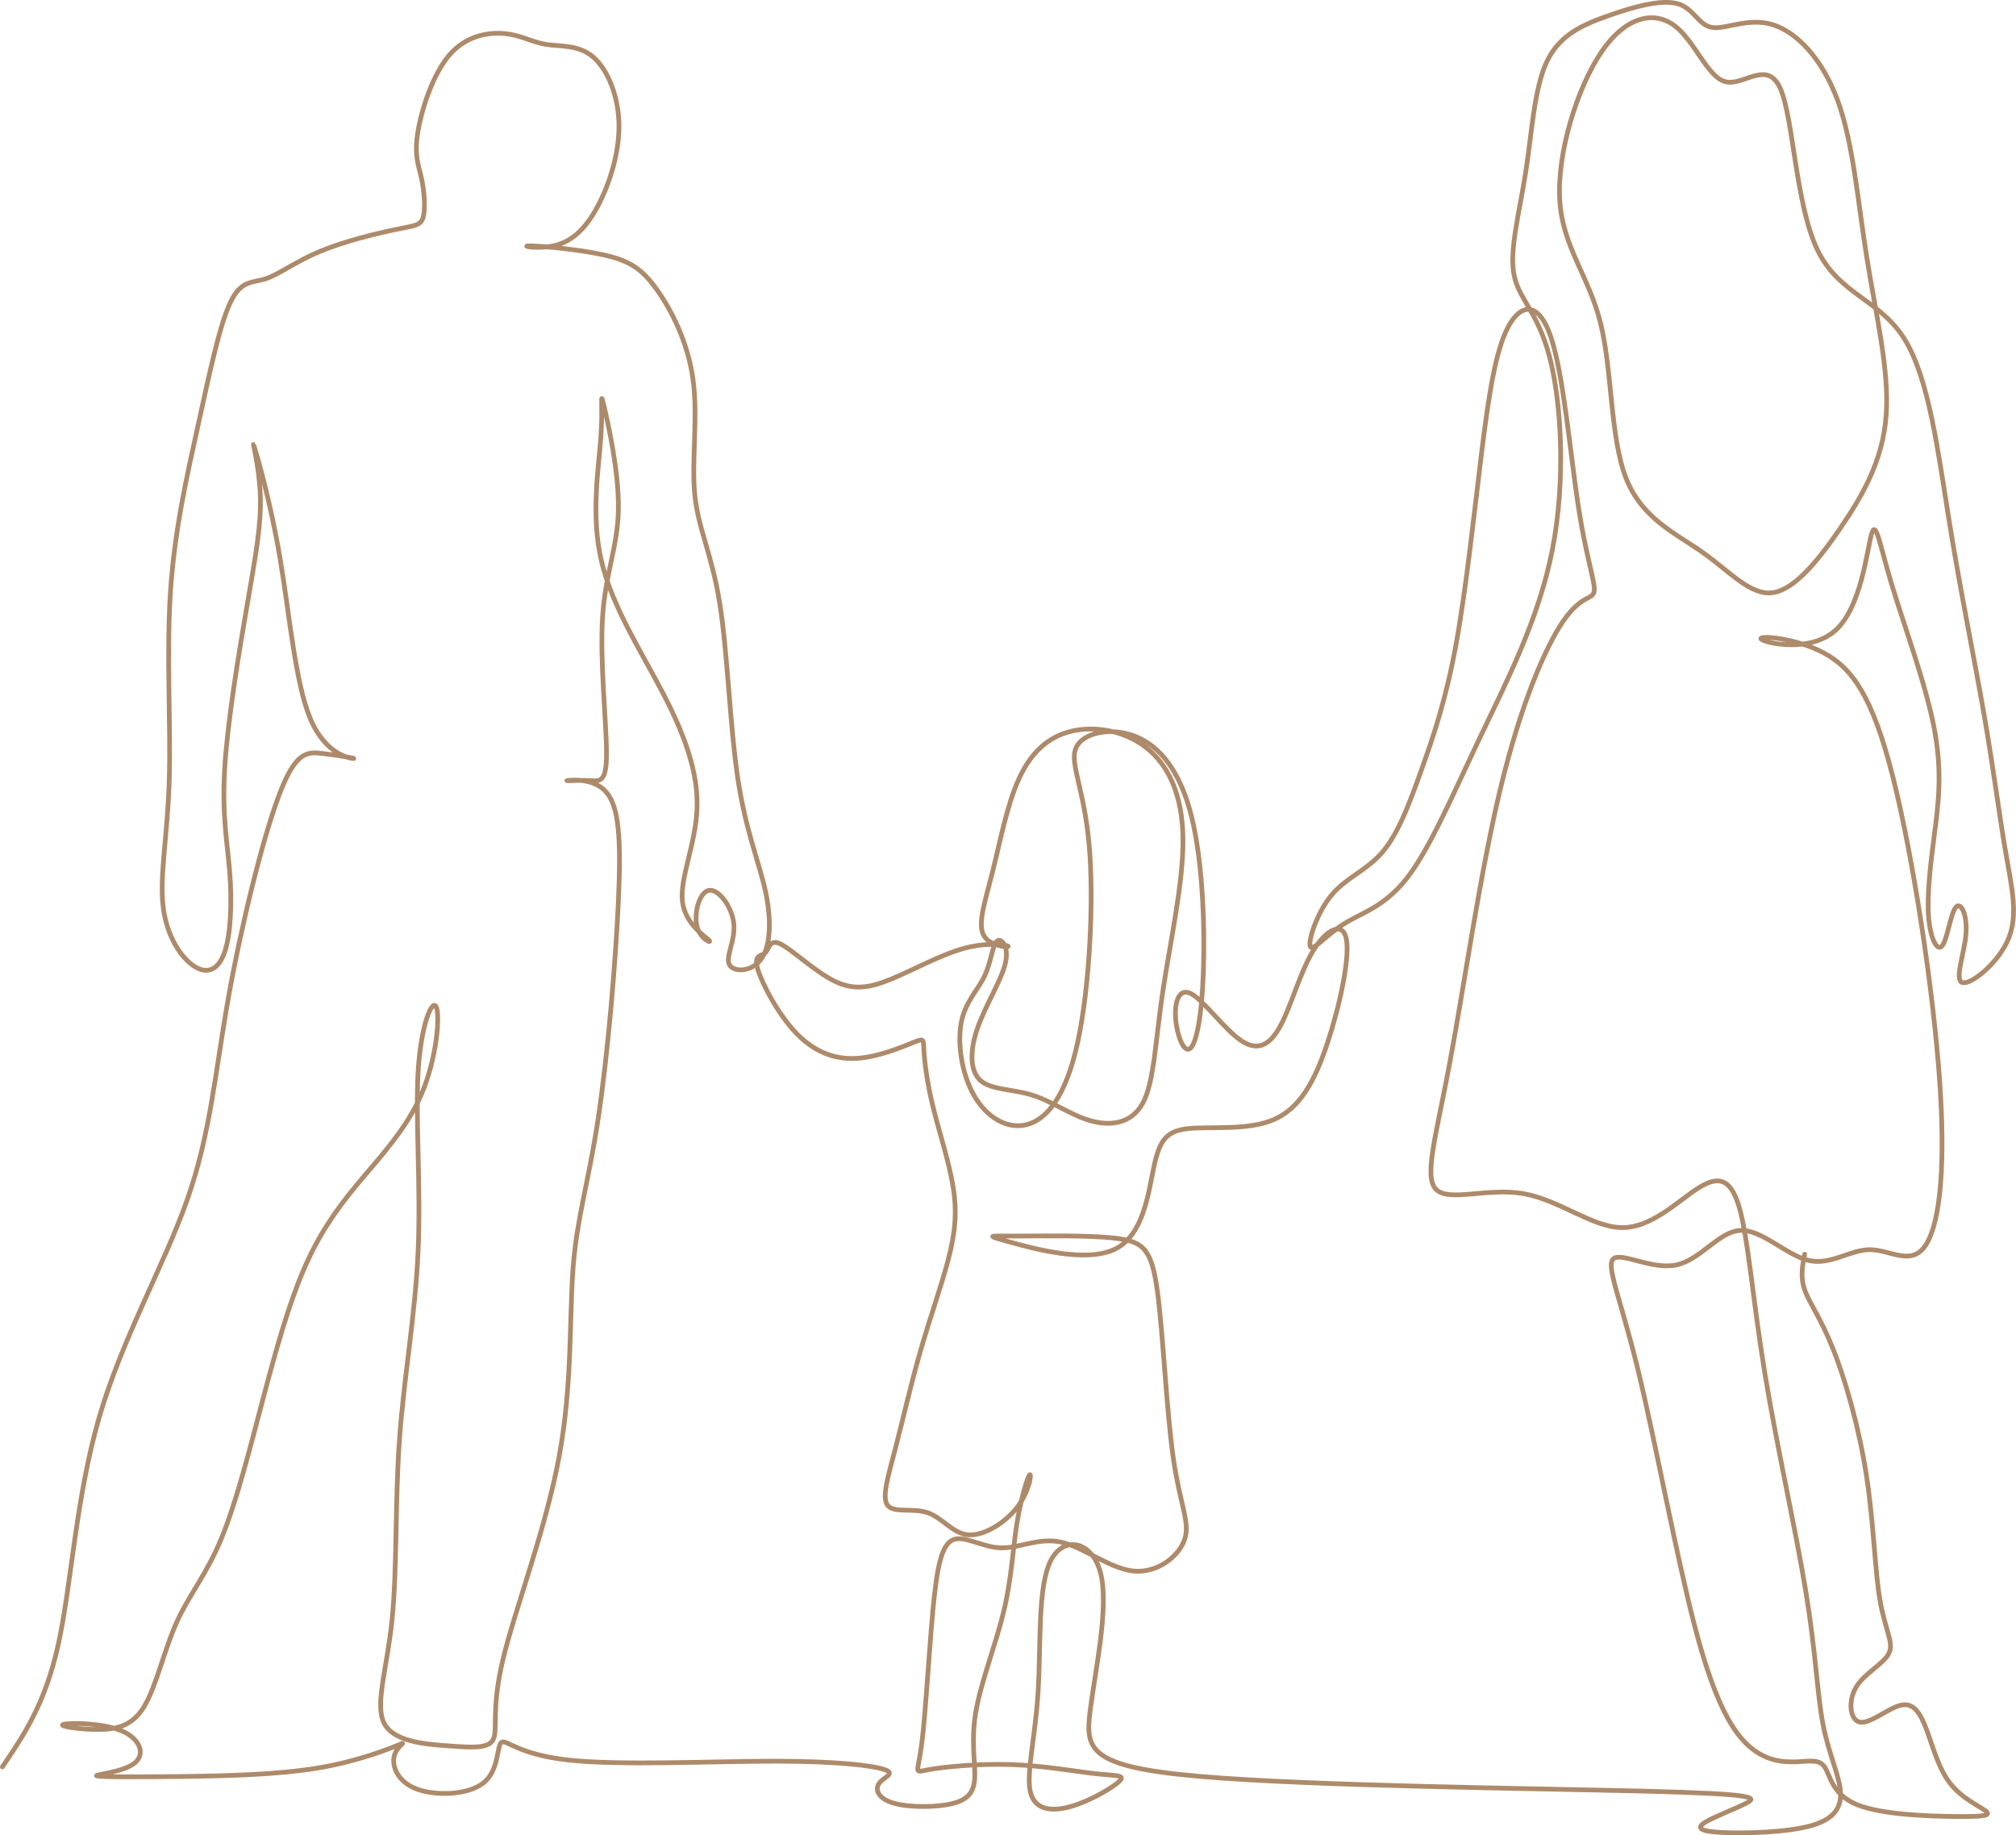 <?xml version="1.0" encoding="UTF-8"?><svg id="Ebene_2" xmlns="http://www.w3.org/2000/svg" viewBox="0 0 2425.44 2207.48"><defs><style>.cls-1{fill:none;stroke:#ad8a6a;stroke-linecap:round;stroke-linejoin:round;stroke-width:5.67px;}</style></defs><g id="Ebene_1-2"><path class="cls-1" d="m2.83,2125.23c25.86-38.11,51.73-76.23,67.38-147.7,15.65-71.46,21.1-176.28,49-272.25,27.9-95.97,78.27-183.09,106.18-262.72,27.91-79.63,33.35-151.78,49-240.26,15.65-88.48,41.52-193.3,61.25-245.71,19.74-52.41,33.35-52.41,51.73-50.37,18.38,2.04,41.52,6.12,38.11,6.12s-33.35-4.08-51.73-46.96c-18.38-42.88-25.18-124.55-36.75-193.3-11.57-68.74-27.91-124.56-31.31-135.44-3.4-10.89,6.12,23.14,7.49,58.53,1.36,35.39-5.45,72.15-15.65,131.36-10.21,59.21-23.82,140.89-27.23,198.06-3.4,57.17,3.4,89.84,6.12,125.24,2.72,35.39,1.36,73.51-6.12,95.29-7.49,21.78-21.1,27.23-36.76,17.02-15.65-10.21-33.35-36.07-37.43-72.83-4.08-36.75,5.45-84.4,7.49-150.42s-3.4-150.42,1.36-225.29c4.76-74.87,19.74-140.21,33.35-202.14,13.61-61.94,25.86-120.47,38.79-147.69,12.93-27.23,26.54-23.14,42.88-28.59,16.33-5.45,35.39-20.42,64.66-32.67,29.27-12.25,68.74-21.78,91.88-26.54,23.14-4.76,29.95-4.76,32.67-14.97,2.72-10.21,1.36-30.63-2.04-46.28-3.4-15.66-8.85-26.55-4.76-53.77,4.08-27.23,17.7-70.79,38.11-94.61,20.42-23.82,47.64-27.9,67.38-25.86s31.99,10.21,49.01,12.93c17.02,2.72,38.79,0,56.49,14.97,17.7,14.97,31.31,47.64,31.31,83.72s-13.61,75.55-28.59,101.41c-14.97,25.86-31.31,38.12-50.37,42.2-19.06,4.08-40.84,0-28.59,0s58.53,4.08,89.16,10.89c30.63,6.81,45.6,16.33,63.3,40.84,17.7,24.5,38.12,63.98,44.24,109.58,6.12,45.6-2.04,97.33,2.04,138.16,4.08,40.84,20.42,70.79,29.95,130,9.53,59.21,12.25,147.7,21.78,210.99,9.53,63.3,25.86,101.41,33.35,136.12,7.49,34.71,6.12,66.02-5.45,81.67-11.57,15.65-33.35,15.65-38.12,6.13-4.76-9.53,7.49-28.59,5.45-49.01-2.04-20.42-18.38-42.2-29.95-40.16-11.57,2.04-18.38,27.91-14.29,43.56,4.08,15.65,19.06,21.1,14.29,16.33-4.77-4.76-29.27-19.74-31.99-47.64-2.72-27.91,16.34-68.74,17.7-111.62,1.36-42.88-14.97-87.8-40.84-137.48-25.86-49.69-61.26-104.14-74.19-159.27-12.93-55.13-3.4-110.94-.68-149.06,2.72-38.11-1.36-58.53,3.4-38.8,4.76,19.74,18.38,79.63,17.7,125.23-.68,45.6-15.66,76.91-19.06,130-3.4,53.09,4.76,127.96,4.76,164.03s-8.17,33.35-21.1,32.67c-12.93-.68-30.63.68-25.86,0,4.76-.68,31.99-3.4,46.96,14.29,14.97,17.7,17.7,55.81,14.29,130.68-3.4,74.87-12.93,186.49-24.5,262.72-11.57,76.23-25.18,117.07-29.95,177.64-4.76,60.58-.68,140.89-17.02,228.69-16.33,87.8-53.09,183.09-67.38,242.98-14.29,59.9-6.12,84.4-11.57,95.97-5.45,11.57-24.5,10.21-53.09,8.17-28.59-2.04-66.7-4.76-78.27-27.23-11.57-22.46,3.4-64.66,9.53-125.24,6.12-60.57,3.4-139.53,8.85-215.76,5.44-76.23,19.06-149.74,22.46-227.33,3.4-77.59-3.4-159.27,0-215.76,3.4-56.49,17.02-87.8,21.78-77.59,4.76,10.21.68,61.94-17.7,104.82-18.38,42.88-51.04,76.91-77.59,108.9-26.54,31.99-46.96,61.94-64.66,103.46-17.7,41.52-32.67,94.6-48.33,153.82-15.65,59.21-31.99,124.55-50.37,168.79-18.38,44.24-38.8,67.38-53.77,100.73-14.97,33.35-24.5,76.91-38.79,100.73s-33.35,27.9-55.81,27.9-48.32-4.08-41.52-6.12c6.8-2.04,46.28-2.04,69.42,7.49,23.14,9.53,29.95,28.59,15.65,39.48-14.29,10.89-49.69,13.61-44.92,14.97,4.76,1.36,49.68,1.36,102.77.68s114.34-2.04,163.35-10.21c49-8.17,85.76-23.14,97.33-27.91,11.57-4.76-2.04.68-5.44,12.93-3.4,12.25,3.4,31.31,26.54,40.16,23.14,8.85,62.62,7.49,80.99-7.49,18.38-14.97,15.66-43.56,21.1-48.32,5.44-4.76,19.06,14.29,80.99,21.1,61.94,6.8,172.2,1.36,248.43,1.36s118.43,5.44,132.04,10.21c13.61,4.76-1.36,8.85-6.81,16.33-5.45,7.49-1.36,18.38,17.02,23.82s51.04,5.45,70.78.68c19.74-4.76,26.54-14.29,27.22-31.99.68-17.7-4.76-43.56,1.36-78.95,6.12-35.39,23.82-80.31,33.35-119.79,9.53-39.48,10.89-73.51,15.65-104.14,4.76-30.63,12.93-57.85,15.65-60.58,2.72-2.72,0,19.06-14.29,38.12-14.29,19.06-40.16,35.39-59.21,34.03s-31.31-20.42-49.01-26.54c-17.7-6.13-40.84.68-48.32-8.85-7.49-9.53.68-35.39,9.53-69.42,8.85-34.03,18.38-76.23,29.95-116.39,11.57-40.16,25.18-78.27,33.35-109.58,8.17-31.31,10.89-55.81,6.13-86.44-4.76-30.63-17.02-67.38-24.5-98.01-7.49-30.63-10.21-55.13-10.89-68.06-.68-12.93.68-14.29-12.93-8.85-13.61,5.44-42.2,17.7-68.74,19.06-26.54,1.36-51.05-8.17-72.83-31.31-21.78-23.14-40.84-59.89-45.6-76.91s4.76-14.29,9.53-19.06c4.76-4.77,4.76-17.02,18.38-10.21,13.61,6.81,40.84,32.67,63.98,44.24,23.14,11.57,42.2,8.85,68.74-2.04,26.54-10.89,60.57-29.95,89.16-37.43,28.59-7.49,51.72-3.4,51.72-2.04s-23.14,0-29.95-14.29c-6.81-14.29,2.72-41.52,11.57-76.91,8.85-35.39,17.01-78.95,31.31-110.26,14.29-31.31,34.71-50.37,62.62-57.17,27.9-6.81,63.3-1.36,89.84,19.06,26.54,20.42,44.24,55.81,44.92,109.58s-15.65,125.92-24.5,185.81c-8.85,59.9-10.21,107.54-23.82,132.72s-39.48,27.91-63.3,21.1c-23.82-6.81-45.6-23.14-69.42-30.63-23.82-7.49-49.68-6.13-62.62-17.7-12.93-11.57-12.93-36.07-3.4-63.3,9.53-27.23,28.59-57.17,33.35-77.59,4.76-20.42-4.76-31.31-10.21-26.54-5.45,4.76-6.8,25.18-14.97,42.2-8.17,17.01-23.14,30.63-27.91,55.81-4.76,25.18.68,61.94,15.65,87.8,14.97,25.86,39.47,40.84,63.3,34.71,23.82-6.13,46.96-33.35,61.26-99.37,14.29-66.02,19.74-170.84,13.61-238.22s-23.82-97.33-15.65-115.71c8.17-18.38,42.2-25.18,71.46-13.61,29.27,11.57,53.77,41.52,67.38,95.97,13.61,54.45,16.33,133.4,14.29,188.53-2.04,55.13-8.85,86.44-16.34,91.2-7.49,4.77-15.65-17.02-17.02-36.75-1.36-19.74,4.08-37.43,19.06-29.27,14.97,8.17,39.47,42.2,59.21,55.81,19.74,13.61,34.71,6.81,47.64-17.02,12.93-23.82,23.82-64.66,39.48-90.52,15.65-25.86,36.07-36.75,40.16-13.61,4.08,23.14-8.17,80.31-23.14,125.23-14.97,44.92-32.67,77.59-63.98,91.2-31.31,13.61-76.23,8.17-102.78,10.89-26.54,2.72-34.71,13.61-41.52,44.92-6.81,31.31-12.25,83.04-46.96,100.05-34.71,17.02-98.69-.68-127.96-8.85-29.27-8.17-23.82-6.81,7.49-6.81s88.48-1.36,121.83,2.72c33.35,4.08,42.88,13.61,49.69,64.66s10.89,143.61,19.06,200.1c8.17,56.49,20.42,76.91,13.61,97.33-6.81,20.42-32.67,40.84-61.25,38.12-28.59-2.72-59.9-28.59-87.12-34.71-27.23-6.13-50.37,7.49-72.83,6.81-22.46-.68-44.24-15.65-57.85-9.53s-19.06,33.35-23.82,84.4c-4.77,51.05-8.85,125.91-13.61,161.99-4.77,36.07-10.21,33.35,8.17,29.95,18.38-3.4,60.58-7.49,100.05-6.12,39.48,1.36,76.23,8.17,100.73,10.89s36.75,1.36,29.27,8.85c-7.49,7.49-34.71,23.82-58.53,30.63-23.82,6.81-44.24,4.08-49.01-18.38-4.76-22.46,6.13-64.66,9.53-120.47,3.4-55.81-.68-125.23,14.97-156.54,15.65-31.31,51.04-24.5,60.57,16.34,9.53,40.84-6.81,115.71-12.93,163.35-6.13,47.64-2.04,68.06,133.4,79.63,135.44,11.57,402.25,14.29,535.65,17.7,133.4,3.4,133.4,7.49,120.47,14.29s-38.79,16.33-49.69,23.14c-10.89,6.81-6.81,10.89,20.42,12.25s77.59,0,106.86-8.17c29.27-8.17,37.43-23.14,35.39-42.88-2.04-19.74-14.29-44.24-21.1-80.31s-8.17-83.72-20.42-158.58c-12.25-74.87-35.39-176.96-49.69-264.76-14.29-87.8-19.74-161.31-30.63-198.06-10.89-36.75-27.22-36.75-51.05-21.1-23.82,15.66-55.13,46.96-90.52,46.28-35.39-.68-74.87-33.35-117.75-40.84-42.88-7.49-89.16,10.21-104.82-4.76-15.65-14.97-.68-62.62,16.33-153.82,17.02-91.2,36.07-225.97,60.58-328.06,24.5-102.09,54.45-171.52,76.23-202.83,21.78-31.31,35.39-24.5,36.75-35.39,1.36-10.89-9.53-39.48-19.06-101.41-9.53-61.94-17.7-157.22-32.67-202.83-14.97-45.6-36.75-41.52-51.73-13.61-14.97,27.91-23.14,79.63-31.99,151.1s-18.38,162.67-30.63,230.05c-12.25,67.38-27.23,110.94-41.52,151.1-14.29,40.16-27.91,76.91-46.96,99.37-19.06,22.46-43.56,30.63-61.25,51.73-17.7,21.1-28.59,55.13-25.87,61.94,2.72,6.8,19.06-13.61,40.84-27.23,21.78-13.61,49-20.42,76.23-55.81,27.22-35.39,54.45-99.37,87.12-168.11,32.67-68.74,70.78-142.25,87.12-225.97s10.89-177.64-3.4-232.09-37.43-69.42-42.88-99.37,6.81-74.87,14.29-123.19c7.49-48.32,10.21-100.05,25.18-132.04,14.97-31.99,42.2-44.24,72.83-55.13,30.63-10.89,64.66-20.42,84.4-14.97,19.74,5.44,25.18,25.86,41.52,28.58s43.56-12.25,72.83-3.4c29.27,8.85,60.58,41.52,78.95,92.56,18.38,51.04,23.82,120.47,34.71,188.53,10.89,68.06,27.22,134.76,23.14,189.21-4.08,54.45-28.59,96.65-55.13,135.44-26.54,38.8-55.13,74.19-81.67,77.59-26.54,3.4-51.05-25.18-83.72-48.32-32.67-23.14-73.51-40.84-92.56-89.84-19.06-49.01-16.33-129.32-30.63-186.49-14.29-57.17-45.6-91.2-49-147.7-3.4-56.49,21.1-135.44,50.37-178.32,29.27-42.88,63.3-49.69,87.8-31.31,24.5,18.38,39.47,61.94,61.25,67.38,21.78,5.45,50.37-27.22,66.02,8.17,15.65,35.39,18.38,138.85,44.24,193.3,25.86,54.45,74.87,59.89,104.82,107.54,29.95,47.64,40.84,137.49,54.45,221.88,13.61,84.4,29.95,163.35,41.52,230.05,11.57,66.7,18.38,121.15,25.86,164.71,7.49,43.56,15.65,76.23,3.4,105.5-12.25,29.27-44.92,55.13-55.13,52.41-10.21-2.72,2.04-34.03,4.08-57.85,2.04-23.82-6.13-40.16-12.25-32.67-6.13,7.49-10.21,38.79-16.33,46.28-6.13,7.49-14.29-8.85-16.33-34.71-2.04-25.87,2.04-61.26,6.8-98.01,4.77-36.75,10.21-74.87,0-128.64s-36.07-123.19-51.05-172.88c-14.97-49.69-19.06-79.63-24.5-60.58-5.45,19.06-12.25,87.12-42.88,115.03-30.63,27.91-85.08,15.65-89.84,10.89-4.76-4.77,40.16-2.04,74.87,16.33,34.71,18.38,59.21,52.41,83.72,149.74,24.5,97.33,49,257.96,56.49,369.58,7.49,111.62-2.04,174.24-19.06,196.02-17.02,21.78-41.52,2.72-65.34,2.72s-46.96,19.06-73.51,12.93c-26.54-6.13-56.49-37.44-82.36-36.07s-47.64,35.39-76.91,41.52c-29.27,6.12-66.02-15.65-75.55-7.49-9.53,8.17,8.17,46.28,29.27,132.72,21.1,86.44,45.6,221.2,68.06,307.64,22.46,86.44,42.88,124.55,63.98,144.29s42.88,21.1,59.21,20.42c16.33-.68,27.23-3.4,33.76,6.59,6.54,9.99,8.71,32.7,38.66,44.95,29.95,12.25,87.66,14.05,120.61,14.26,32.94.22,41.11-1.15,34.3-6.59-6.81-5.45-28.59-14.97-42.88-33.35-14.29-18.38-21.1-45.6-28.58-65.34-7.49-19.74-15.66-31.99-30.63-28.59-14.97,3.4-36.75,22.46-49.01,20.42s-14.97-25.18-4.76-42.2c10.21-17.02,33.35-27.91,39.47-40.84,6.12-12.93-4.77-27.91-10.89-63.98s-7.49-93.25-16.33-150.42c-8.85-57.17-25.18-114.34-40.16-151.78-14.97-37.43-28.59-55.13-34.03-70.78s-2.72-29.27,0-42.88"/></g></svg>